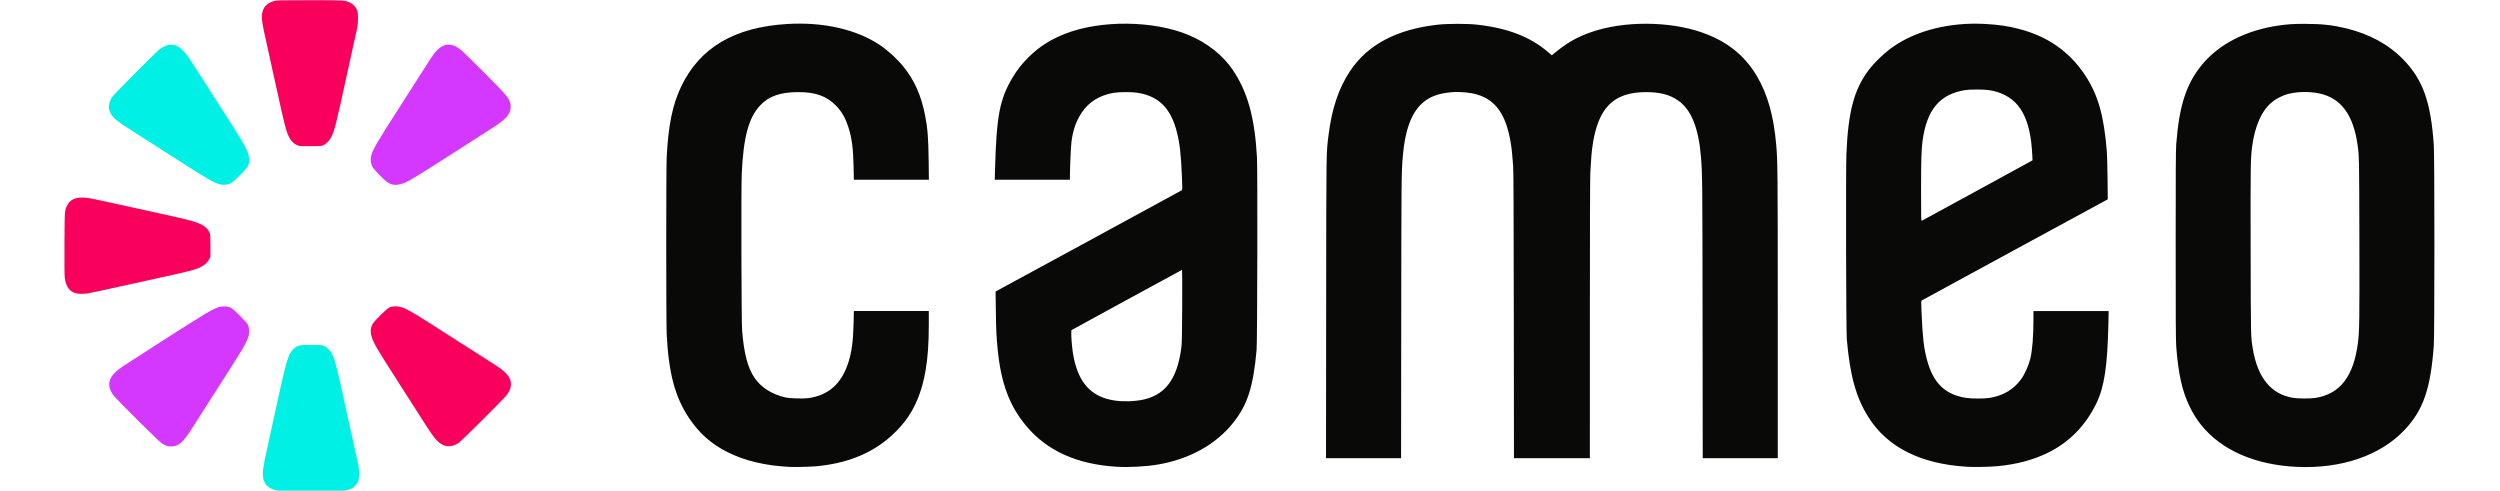 <svg xmlns="http://www.w3.org/2000/svg" viewBox="-40 0 1554 305">
    <path style="fill:#d437fd;stroke-width:0.267" d="m 63.56,277.089 c -0.755,-0.278 -2.075,-0.948 -2.933,-1.489 -1.907,-1.203 -28.358,-27.467 -30.116,-29.902 -2.333,-3.233 -3.082,-5.964 -2.383,-8.693 0.562,-2.192 1.644,-3.815 4.033,-6.046 2.142,-2.001 2.215,-2.049 27.733,-18.42 28.528,-18.302 32.651,-20.751 36.634,-21.763 2.286,-0.58 5.077,-0.408 6.833,0.422 1.817,0.859 9.912,8.949 10.769,10.764 0.757,1.603 0.993,4.387 0.537,6.342 -0.975,4.181 -2.915,7.466 -21.242,35.963 -5.424,8.433 -10.982,17.133 -12.352,19.333 -5.378,8.635 -7.857,11.635 -10.807,13.078 -1.991,0.974 -4.718,1.141 -6.706,0.41 z M 203.02,114.439 c -1.891,-0.654 -3.764,-2.165 -7.649,-6.175 -2.184,-2.254 -3.544,-3.897 -4.004,-4.839 -0.847,-1.733 -1.139,-4.164 -0.73,-6.073 0.923,-4.303 2.759,-7.441 20.687,-35.353 6.029,-9.387 12.338,-19.266 14.019,-21.953 1.681,-2.688 3.808,-5.828 4.725,-6.979 5.114,-6.412 10.323,-7.019 16.598,-1.934 1.1,0.891 7.709,7.361 14.686,14.377 12.988,13.059 14.446,14.724 15.603,17.816 0.778,2.08 0.676,4.725 -0.255,6.629 -1.566,3.2 -4.476,5.705 -12.612,10.854 -2.615,1.655 -11.469,7.326 -19.674,12.601 -22.219,14.284 -28.884,18.402 -32.292,19.947 -3.446,1.563 -6.62,1.94 -9.103,1.081 z" id="path849"/>
    <path style="fill:#01f0e5;stroke-width:0.267" d="m 132.946,305.037 c -5.689,-0.829 -8.864,-3.732 -9.488,-8.674 -0.372,-2.95 0.145,-6.465 2.542,-17.296 1.234,-5.573 3.214,-14.633 4.401,-20.133 7.652,-35.462 8.675,-38.965 12.345,-42.282 2.255,-2.038 3.246,-2.252 10.421,-2.252 4.544,0 6.546,0.1 7.449,0.372 1.774,0.534 3.727,2.076 4.952,3.911 2.47,3.698 3.419,7.359 11.096,42.784 1.844,8.507 3.881,17.747 4.527,20.533 0.646,2.787 1.367,6.087 1.601,7.333 0.506,2.694 0.578,7.169 0.142,8.82 -0.687,2.604 -2.406,4.59 -4.998,5.777 -2.884,1.32 -4.069,1.386 -24.469,1.361 -10.413,-0.013 -19.648,-0.127 -20.521,-0.255 z M 97.6,114.765 C 93.327,113.95 89.744,111.859 61.867,93.913 54.46,89.145 45.64,83.513 42.267,81.396 32.795,75.453 30.137,73.259 28.539,70.061 c -1.483,-2.968 -1.021,-6.468 1.312,-9.934 1.109,-1.648 27.022,-27.71 29.216,-29.384 4.771,-3.64 8.934,-3.937 12.911,-0.923 2.288,1.734 4.624,4.668 8.145,10.23 1.608,2.539 7.317,11.457 12.688,19.817 18.394,28.632 20.293,31.806 21.598,36.103 0.788,2.596 0.656,5.427 -0.343,7.364 -1.007,1.952 -9.229,10.045 -11,10.828 -1.301,0.575 -4.031,0.877 -5.465,0.603 z" id="path847"/>
    <path style="fill:#f8005b;stroke-width:0.267" d="m 235.275,276.529 c -3.308,-1.653 -5.529,-4.259 -11.018,-12.929 -1.95,-3.08 -7.841,-12.28 -13.091,-20.445 -10.191,-15.849 -14.694,-23.008 -17.163,-27.289 -3.736,-6.479 -4.474,-10.592 -2.547,-14.208 1.137,-2.134 8.578,-9.526 10.543,-10.474 1.929,-0.931 4.828,-1.031 7.382,-0.255 4.115,1.25 7.123,3.054 35.551,21.325 8.36,5.373 17.284,11.072 19.832,12.665 2.548,1.593 5.548,3.575 6.667,4.406 6.783,5.035 7.958,10.142 3.694,16.054 -1.519,2.105 -28.108,28.623 -29.919,29.839 -3.472,2.33 -6.968,2.792 -9.932,1.311 z M 7.181,182.302 c -4.012,-1.082 -6.192,-4.114 -6.928,-9.635 -0.188,-1.407 -0.25,-8.674 -0.185,-21.333 0.111,-21.22 0.057,-20.541 1.869,-23.953 1.383,-2.605 3.544,-3.983 6.997,-4.464 2.546,-0.354 5.806,-0.007 11.333,1.206 2.273,0.499 12.713,2.778 23.2,5.065 21.63,4.717 31.987,7.07 35.389,8.039 6.645,1.894 9.829,3.934 11.383,7.293 0.525,1.135 0.562,1.66 0.562,8.147 V 159.6 l -0.737,1.5 c -1.399,2.848 -4.513,5.02 -9.27,6.467 -4.266,1.297 -12.279,3.135 -36.793,8.437 -7.553,1.634 -16.793,3.67 -20.533,4.525 -3.74,0.855 -7.663,1.686 -8.718,1.846 -2.484,0.378 -6.023,0.343 -7.568,-0.073 z M 145.558,90.57 c -3.786,-1.385 -5.824,-4.012 -7.652,-9.862 -1.065,-3.408 -3.712,-14.891 -7.91,-34.308 -1.855,-8.58 -4.134,-18.96 -5.066,-23.067 -1.865,-8.222 -2.374,-11.633 -2.104,-14.1 0.506,-4.629 2.827,-7.262 7.593,-8.614 1.591,-0.451 3.172,-0.486 21.981,-0.486 22.009,0 21.936,-0.004 25.111,1.496 2.036,0.962 3.862,2.913 4.536,4.845 0.385,1.103 0.482,2.167 0.467,5.125 -0.016,3.283 -0.135,4.248 -0.982,8 -0.53,2.347 -2.823,12.787 -5.097,23.2 -7.834,35.882 -8.456,38.387 -10.521,42.368 -1.154,2.225 -2.923,4.092 -4.715,4.975 -1.297,0.639 -1.517,0.659 -8,0.72 -5.035,0.048 -6.905,-0.024 -7.642,-0.293 z" id="path843"/>
    <path style="fill:#090a08;stroke-width:0.267" d="m 451.067,290.232 c -15.076,-0.706 -28.024,-3.764 -38.786,-9.158 -10.177,-5.101 -17.622,-11.696 -24.021,-21.279 -8.703,-13.031 -12.652,-27.911 -13.851,-52.183 -0.36,-7.295 -0.367,-102.637 -0.008,-109.746 1.013,-20.048 3.639,-32.858 9.046,-44.133 11.599,-24.185 33.063,-36.832 65.886,-38.822 22.384,-1.357 43.111,3.355 57.609,13.096 5.022,3.374 10.72,8.599 14.63,13.412 6.711,8.265 10.958,17.732 13.359,29.78 1.669,8.375 2.141,14.203 2.32,28.6 l 0.148,11.933 h -23.327 -23.327 l -0.159,-8.067 c -0.227,-11.552 -1.141,-18.322 -3.378,-25.03 -1.846,-5.536 -4.045,-9.333 -7.431,-12.833 -5.84,-6.036 -12.826,-8.575 -23.511,-8.547 -11.227,0.03 -18.314,2.492 -23.74,8.25 -7.182,7.62 -10.479,19.919 -11.473,42.796 -0.399,9.174 -0.195,91.878 0.239,97.164 1.197,14.57 3.449,23.093 7.792,29.492 3.997,5.889 10.913,10.244 19.249,12.121 2.582,0.581 11.148,0.826 14.124,0.404 12.579,-1.785 20.583,-8.895 24.834,-22.058 2.122,-6.569 3.044,-13.486 3.292,-24.693 l 0.164,-7.4 h 23.293 23.293 v 8.333 c -0.003,11.927 -0.588,20.277 -2.015,28.715 -2.19,12.949 -6.619,23.701 -13.134,31.885 -13.01,16.344 -31.166,25.451 -54.984,27.581 -3.468,0.31 -12.915,0.535 -16.133,0.384 z M 654,290.129 c -24.575,-1.52 -43.211,-9.936 -56.053,-25.315 -10.507,-12.582 -15.674,-26.406 -17.799,-47.614 -0.767,-7.653 -0.975,-12.072 -1.133,-24 l -0.159,-12 57.632,-31.299 c 31.698,-17.215 57.835,-31.448 58.083,-31.629 0.418,-0.306 0.427,-0.886 0.129,-8.034 C 694.114,96.175 693.398,89.589 691.704,82.688 687.891,67.156 680.198,59.52 666.4,57.573 c -3.48,-0.491 -11.085,-0.412 -14.267,0.147 -8.705,1.532 -15.332,5.657 -19.727,12.28 -3.563,5.37 -5.537,11.042 -6.405,18.404 -0.374,3.174 -0.915,15.395 -0.929,20.996 l -0.006,2.333 h -23.367 -23.367 l 0.177,-6.467 c 0.911,-33.354 2.889,-43.661 10.973,-57.181 2.756,-4.61 5.744,-8.418 9.699,-12.361 6.54,-6.52 13.464,-10.998 22.645,-14.645 22.093,-8.774 55.486,-8.437 77.241,0.781 11.491,4.869 21.111,12.513 27.302,21.694 9.191,13.63 13.652,29.856 14.971,54.445 0.419,7.824 0.21,114.541 -0.234,119.467 -2.082,23.073 -5.68,34.251 -14.609,45.396 -10.852,13.544 -27.235,22.597 -46.896,25.914 -7.466,1.259 -18.057,1.819 -25.6,1.352 z m 14.746,-41.353 c 15.065,-2.52 22.921,-12.512 25.559,-32.509 0.37,-2.802 0.458,-6.933 0.553,-25.933 0.062,-12.43 0.015,-22.599 -0.105,-22.597 -0.12,0.002 -15.639,8.437 -34.485,18.746 L 626,205.225 l -0.087,1.588 c -0.108,1.954 0.382,8.414 0.904,11.933 1.291,8.696 3.878,15.539 7.706,20.38 5.802,7.338 15.057,10.769 27.744,10.286 1.907,-0.073 4.822,-0.359 6.479,-0.636 z m 513.985,41.358 c -28.863,-1.72 -49.519,-12.097 -61.307,-30.8 -7.739,-12.279 -11.517,-25.938 -13.461,-48.667 -0.434,-5.078 -0.644,-104.892 -0.242,-114.8 1.064,-26.189 4.734,-40.144 13.708,-52.133 3.608,-4.82 10.079,-11.008 15.371,-14.698 14.639,-10.207 35.543,-15.372 57.267,-14.149 8.488,0.478 14.083,1.306 21.013,3.112 17.809,4.64 31.234,14.023 40.931,28.607 8.096,12.177 11.786,25.066 13.605,47.529 0.16,1.98 0.357,9.483 0.438,16.673 l 0.147,13.073 -57.653,31.311 c -31.709,17.221 -57.824,31.438 -58.034,31.594 -0.325,0.24 -0.342,1.208 -0.117,6.549 0.687,16.311 1.377,22.518 3.341,30.043 3.822,14.644 11.334,21.991 24.48,23.943 3.602,0.535 11.22,0.546 14.457,0.021 8.478,-1.375 14.961,-5.209 19.628,-11.607 2.27,-3.112 4.591,-8.277 5.72,-12.727 1.259,-4.964 1.966,-13.755 1.974,-24.539 v -5.133 h 23.376 23.376 l -0.183,8.184 c -0.587,26.267 -2.518,38.978 -7.473,49.214 -6.697,13.833 -16.881,24.205 -30.163,30.719 -8.931,4.381 -19.343,7.168 -30.919,8.277 -5.206,0.499 -14.454,0.693 -19.284,0.405 z m 6.505,-171.784 34.169,-18.687 -0.121,-2.831 c -0.982,-23.033 -7.625,-35.189 -21.643,-39.599 -3.821,-1.202 -6.927,-1.59 -12.709,-1.587 -3.689,0.002 -6.115,0.136 -7.87,0.436 -15.438,2.635 -23.366,12.21 -25.983,31.386 -0.747,5.471 -0.939,11.798 -0.943,31.029 0,17.886 0.021,18.886 0.463,18.718 0.257,-0.097 15.843,-8.586 34.636,-18.864 z M 1388,290.22 c -26.145,-1.165 -47.148,-10.331 -59.775,-26.087 -2.833,-3.535 -4.827,-6.71 -7.031,-11.2 -4.729,-9.63 -7.09,-20.098 -8.45,-37.467 -0.267,-3.412 -0.344,-17.543 -0.344,-62.933 0,-45.391 0.077,-59.521 0.344,-62.933 1.899,-24.255 6.29,-37.675 16.247,-49.657 10.477,-12.607 27.311,-21.172 47.275,-24.053 6.024,-0.869 9.15,-1.067 16.8,-1.061 10.13,0.008 16.939,0.752 25.224,2.759 14.589,3.534 26.605,10.099 35.71,19.511 12.124,12.533 17.042,26.4 18.856,53.167 0.493,7.274 0.497,117.62 0,124.4 -1.968,27.104 -6.597,40.408 -18.366,52.785 -14.953,15.726 -39.085,23.989 -66.495,22.768 z m 11.379,-42.885 c 15.329,-2.486 23.743,-13.527 26.349,-34.576 0.89,-7.189 0.978,-13.803 0.862,-64.492 -0.116,-50.742 -0.123,-51.099 -1.135,-58.267 -2.632,-18.639 -10.29,-28.979 -23.619,-31.888 -6.701,-1.463 -15.179,-1.167 -21.02,0.732 -2.503,0.814 -5.917,2.608 -7.971,4.188 -6.794,5.228 -11.257,15.016 -12.965,28.434 -0.919,7.219 -0.983,11.947 -0.876,64.4 0.113,55.24 0.072,53.464 1.399,61.257 3.039,17.85 11.356,27.898 24.983,30.184 3.059,0.513 10.904,0.528 13.994,0.027 z M 784.339,191.533 c 0.094,-101.23 0.021,-96.027 1.516,-107.8 2.082,-16.393 6.224,-28.748 13.185,-39.333 C 809.968,27.784 828.249,18.107 854,15.309 c 5.822,-0.633 18.109,-0.641 23.867,-0.016 19.015,2.064 33.178,7.489 44.261,16.955 l 2.496,2.132 0.955,-0.803 c 8.016,-6.74 14.491,-10.478 23.679,-13.669 20.01,-6.949 48.211,-6.859 68.541,0.22 15.552,5.416 26.551,14.125 34.233,27.106 6.75,11.408 10.507,24.741 12.085,42.899 0.881,10.137 0.947,17.505 0.949,106.067 v 88.6 h -23.324 -23.324 l -0.099,-87.267 c -0.098,-86.809 -0.119,-88.91 -0.995,-99.933 -1.439,-18.111 -6.079,-29.528 -14.311,-35.219 -5.18,-3.581 -11.361,-5.156 -20.081,-5.118 -20.082,0.088 -29.673,9.823 -33.04,33.537 -0.582,4.097 -0.966,8.911 -1.361,17.067 -0.155,3.198 -0.26,39.691 -0.262,91.133 l -0.005,85.8 h -23.593 -23.593 l -0.092,-88.733 c -0.067,-64.453 -0.178,-89.864 -0.404,-92.867 -0.601,-7.955 -0.902,-10.829 -1.526,-14.56 -2.876,-17.196 -9.062,-26.172 -20.525,-29.783 -4.341,-1.367 -10.924,-1.987 -16.267,-1.531 -8.364,0.714 -13.982,2.875 -18.53,7.13 -6.583,6.158 -10.441,16.883 -11.731,32.61 -0.88,10.732 -0.896,12.362 -0.993,99.933 l -0.097,87.8 h -23.332 -23.332 z" id="path839"/>
</svg>

